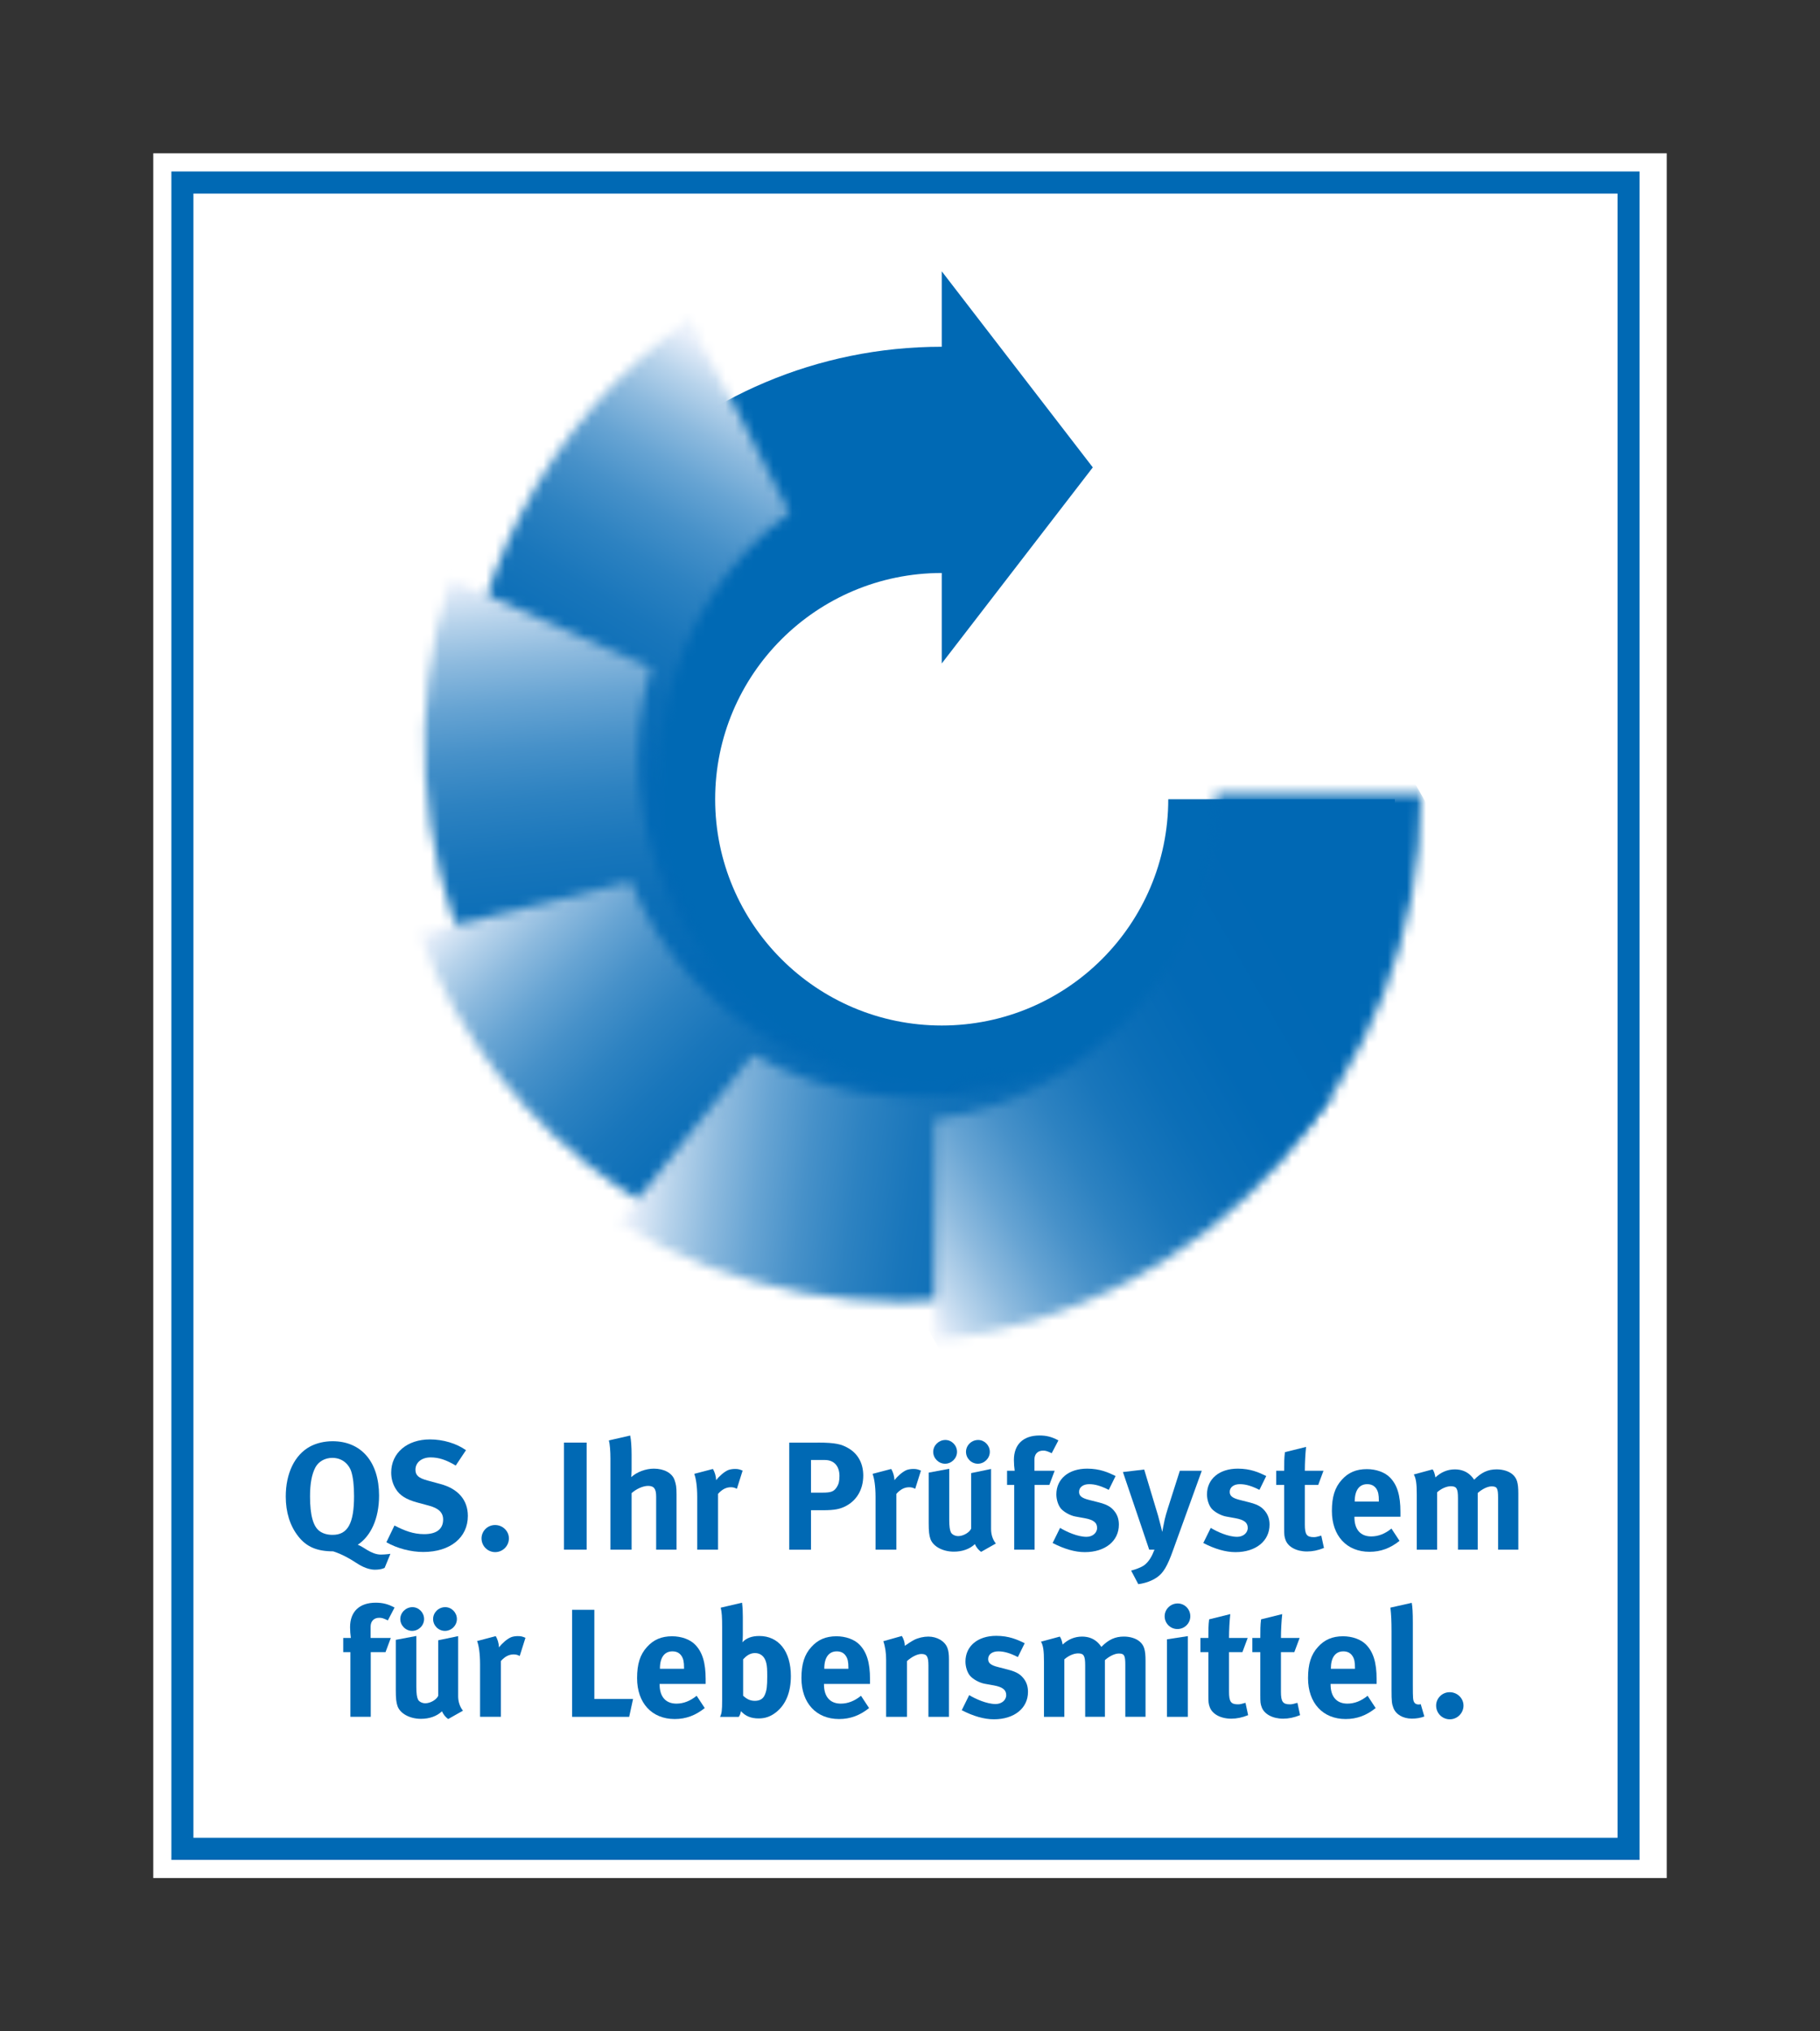 <?xml version="1.0" encoding="UTF-8"?>
<svg xmlns="http://www.w3.org/2000/svg" xmlns:xlink="http://www.w3.org/1999/xlink" width="190px" height="212px" viewBox="0 0 190 212" version="1.1">
    
    <rect x="0" y="0" width="190" height="212" fill="#333333" stroke="none"/>
    
    <title>Zertifikat QS</title>
    <desc>Created with Sketch.</desc>
    <defs>
        <path d="M0.745,46.026 L0.745,48.336 C0.916,56.954 3.004,65.663 7.205,73.796 L25.474,63.803 C17.66,48.678 22.091,30.215 35.189,20.439 L24.762,0.255 C9.705,10.831 1.1,28.103 0.745,46.026" id="path-1"/>
        <linearGradient x1="65.924%" y1="22.137%" x2="33.031%" y2="80.023%" id="linearGradient-3">
            <stop stop-color="#E9F0FA" offset="0%"/>
            <stop stop-color="#E8EFFA" offset="0.15%"/>
            <stop stop-color="#B7D3EB" offset="5.78%"/>
            <stop stop-color="#8DBADE" offset="11.69%"/>
            <stop stop-color="#67A4D3" offset="18.1%"/>
            <stop stop-color="#4791C9" offset="24.9%"/>
            <stop stop-color="#2D82C1" offset="32.23%"/>
            <stop stop-color="#1976BB" offset="40.29%"/>
            <stop stop-color="#0B6EB7" offset="49.47%"/>
            <stop stop-color="#0269B5" offset="60.71%"/>
            <stop stop-color="#0068B4" offset="80%"/>
            <stop stop-color="#0068B4" offset="100%"/>
        </linearGradient>
        <path d="M34.701,70.137 L43.402,50.621 C27.692,43.631 19.885,26.212 24.51,10.152 L3.548,0.823 C-5.167,28.136 7.891,58.211 34.701,70.137" id="path-4"/>
        <linearGradient x1="46.265%" y1="5.083%" x2="53.806%" y2="95.498%" id="linearGradient-6">
            <stop stop-color="#E9F0FA" offset="0%"/>
            <stop stop-color="#E8EFFA" offset="0.15%"/>
            <stop stop-color="#B7D3EB" offset="5.78%"/>
            <stop stop-color="#8DBADE" offset="11.69%"/>
            <stop stop-color="#67A4D3" offset="18.1%"/>
            <stop stop-color="#4791C9" offset="24.9%"/>
            <stop stop-color="#2D82C1" offset="32.23%"/>
            <stop stop-color="#1976BB" offset="40.29%"/>
            <stop stop-color="#0B6EB7" offset="49.47%"/>
            <stop stop-color="#0269B5" offset="60.71%"/>
            <stop stop-color="#0068B4" offset="80%"/>
            <stop stop-color="#0068B4" offset="100%"/>
        </linearGradient>
        <path d="M0.332,5.667 C8.525,27.569 29.636,41.868 52.723,42.071 L53.71,42.071 C58.076,42.034 62.501,41.492 66.926,40.4 L61.808,20.084 C45.286,24.16 28.568,15.417 22.381,0.227 L0.332,5.667 Z" id="path-7"/>
        <linearGradient x1="28.175%" y1="27.814%" x2="73.808%" y2="74.034%" id="linearGradient-9">
            <stop stop-color="#E9F0FA" offset="0%"/>
            <stop stop-color="#E8EFFA" offset="0.15%"/>
            <stop stop-color="#B7D3EB" offset="5.78%"/>
            <stop stop-color="#8DBADE" offset="11.69%"/>
            <stop stop-color="#67A4D3" offset="18.1%"/>
            <stop stop-color="#4791C9" offset="24.9%"/>
            <stop stop-color="#2D82C1" offset="32.23%"/>
            <stop stop-color="#1976BB" offset="40.29%"/>
            <stop stop-color="#0B6EB7" offset="49.47%"/>
            <stop stop-color="#0269B5" offset="60.71%"/>
            <stop stop-color="#0068B4" offset="80%"/>
            <stop stop-color="#0068B4" offset="100%"/>
        </linearGradient>
        <path d="M14.376,8.79 L0.356,26.384 C24.582,41.034 56.682,35.789 74.614,13.291 L57.898,0.489 C47.393,13.671 28.735,16.932 14.376,8.79" id="path-10"/>
        <linearGradient x1="9.177%" y1="45.944%" x2="92.036%" y2="54.024%" id="linearGradient-12">
            <stop stop-color="#E9F0FA" offset="0%"/>
            <stop stop-color="#E8EFFA" offset="0.15%"/>
            <stop stop-color="#B7D3EB" offset="5.78%"/>
            <stop stop-color="#8DBADE" offset="11.69%"/>
            <stop stop-color="#67A4D3" offset="18.1%"/>
            <stop stop-color="#4791C9" offset="24.9%"/>
            <stop stop-color="#2D82C1" offset="32.23%"/>
            <stop stop-color="#1976BB" offset="40.29%"/>
            <stop stop-color="#0B6EB7" offset="49.47%"/>
            <stop stop-color="#0269B5" offset="60.71%"/>
            <stop stop-color="#0068B4" offset="80%"/>
            <stop stop-color="#0068B4" offset="100%"/>
        </linearGradient>
        <path d="M29.564,0.56 C29.564,17.878 16.797,32.196 0.21,34.527 L0.21,57.637 C28.772,54.464 50.987,30.118 50.987,0.56 L29.564,0.56 Z" id="path-13"/>
        <linearGradient x1="19.358%" y1="67.918%" x2="80.412%" y2="32.006%" id="linearGradient-15">
            <stop stop-color="#E9F0FA" offset="0%"/>
            <stop stop-color="#E8EFFA" offset="0.14%"/>
            <stop stop-color="#B7D3EB" offset="5.42%"/>
            <stop stop-color="#8DBADE" offset="10.96%"/>
            <stop stop-color="#67A4D3" offset="16.97%"/>
            <stop stop-color="#4791C9" offset="23.34%"/>
            <stop stop-color="#2D82C1" offset="30.22%"/>
            <stop stop-color="#1976BB" offset="37.77%"/>
            <stop stop-color="#0B6EB7" offset="46.38%"/>
            <stop stop-color="#0269B5" offset="56.92%"/>
            <stop stop-color="#0068B4" offset="75%"/>
            <stop stop-color="#0068B4" offset="100%"/>
        </linearGradient>
    </defs>
    <g id="Zertifikat-QS" stroke="none" stroke-width="1" fill="none" fill-rule="evenodd">
        <g id="qs-pruefzeichen" transform="translate(16, 16)">
            <rect id="Rectangle" fill="#FFFFFF" fill-rule="nonzero" x="0" y="0" width="158" height="180"/>
            <polygon id="Path" fill="#FFFFFF" fill-rule="nonzero" points="1.892 1.895 155.162 1.895 155.162 178.105 1.892 178.105"/>
            <path d="M155.162,178.105 L1.892,178.105 L1.892,1.895 L155.162,1.895 L155.162,178.105 Z M4.191,175.797 L152.863,175.797 L152.863,4.203 L4.191,4.203 L4.191,175.797 Z" id="Shape" fill="#0069B4" fill-rule="nonzero"/>
            <path d="M82.315,20.189 C56.184,20.189 35.006,41.335 35.006,67.412 C35.006,93.492 56.184,114.632 82.315,114.632 C108.439,114.632 129.617,93.494 129.617,67.412 L105.961,67.412 C105.961,80.449 95.372,91.027 82.315,91.027 C69.249,91.027 58.659,80.449 58.659,67.412 C58.659,54.373 69.249,43.8 82.315,43.8 L82.315,53.242 L98.083,32.779 L82.315,12.316 L82.315,20.189 Z" id="Path" fill="#0069B4" fill-rule="nonzero"/>
            <g id="Clipped" transform="translate(31.222, 17.053)">
                <mask id="mask-2" fill="white">
                    <use xlink:href="#path-1"/>
                </mask>
                <g id="SVGID_1_"/>
                <polygon id="Path" fill="url(#linearGradient-3)" fill-rule="nonzero" mask="url(#mask-2)" points="67.296 20.904 25.519 89.725 -31.362 53.147 10.415 -15.674"/>
            </g>
            <g id="Clipped" transform="translate(27.437, 43.579)">
                <mask id="mask-5" fill="white">
                    <use xlink:href="#path-4"/>
                </mask>
                <g id="SVGID_4_"/>
                <polygon id="Path" fill="url(#linearGradient-6)" fill-rule="nonzero" mask="url(#mask-5)" points="42.872 -4.226 50.61 69.379 -4.638 75.186 -12.376 1.579"/>
            </g>
            <g id="Clipped" transform="translate(27.437, 75.789)">
                <mask id="mask-8" fill="white">
                    <use xlink:href="#path-7"/>
                </mask>
                <g id="SVGID_7_"/>
                <polygon id="Path" fill="url(#linearGradient-9)" fill-rule="nonzero" mask="url(#mask-8)" points="34.792 -32.683 88.067 21.88 32.466 74.985 -20.809 20.42"/>
            </g>
            <g id="Clipped" transform="translate(48.251, 85.263)">
                <mask id="mask-11" fill="white">
                    <use xlink:href="#path-10"/>
                </mask>
                <g id="SVGID_10_"/>
                <polygon id="Path" fill="url(#linearGradient-12)" fill-rule="nonzero" mask="url(#mask-11)" points="1.795 -9.545 80.315 1.274 73.175 51.072 -5.346 40.251"/>
            </g>
            <g id="Group" transform="translate(13.246, 133.579)" fill="#0069B4" fill-rule="nonzero">
                <path d="M9.109,12.198 C9.514,12.438 10,12.664 10.504,12.664 C10.993,12.664 11.511,12.586 11.511,12.586 L10.91,14.049 C10.91,14.049 10.586,14.241 9.904,14.241 C9.027,14.241 8.248,13.728 7.826,13.454 C7.291,13.1 6.413,12.603 5.537,12.326 C3.849,12.326 2.745,11.86 1.886,10.753 C1.024,9.657 0.586,8.243 0.586,6.605 C0.586,4.193 1.511,2.249 3.135,1.381 C3.801,1.026 4.629,0.834 5.473,0.834 C8.475,0.834 10.327,3.002 10.327,6.507 C10.327,8.935 9.449,10.753 8.102,11.637 C8.41,11.746 8.848,12.04 9.109,12.198 M3.689,3.549 C3.299,4.275 3.12,5.255 3.12,6.605 C3.12,8.533 3.445,9.739 4.127,10.223 C4.485,10.479 4.938,10.606 5.476,10.606 C7.049,10.606 7.715,9.417 7.715,6.572 C7.715,5.431 7.618,4.613 7.422,3.985 C7.243,3.419 6.643,2.57 5.442,2.57 C4.677,2.57 4.014,2.954 3.689,3.549" id="Shape"/>
                <path d="M18.33,3.373 C17.308,2.762 16.543,2.522 15.699,2.522 C14.776,2.522 14.125,3.052 14.125,3.805 C14.125,4.383 14.435,4.673 15.374,4.93 L16.739,5.301 C18.589,5.798 19.596,6.976 19.596,8.631 C19.596,10.896 17.746,12.392 14.938,12.392 C13.655,12.392 12.227,12.025 11.09,11.378 L11.934,9.63 C12.99,10.173 13.898,10.531 15.035,10.531 C16.333,10.531 17.015,9.997 17.015,9.004 C17.015,8.278 16.543,7.828 15.536,7.558 L14.287,7.221 C13.167,6.916 12.469,6.48 12.065,5.802 C11.755,5.305 11.593,4.725 11.593,4.104 C11.593,2.059 13.249,0.645 15.635,0.645 C17.015,0.645 18.41,1.064 19.4,1.769 L18.33,3.373 Z" id="Path"/>
                <path d="M23.881,10.976 C23.881,11.766 23.232,12.407 22.452,12.407 C21.658,12.407 21.024,11.766 21.024,10.976 C21.024,10.206 21.658,9.578 22.435,9.578 C23.232,9.578 23.881,10.206 23.881,10.976" id="Path"/>
                <rect id="Rectangle" x="29.627" y="0.976" width="2.37" height="11.172"/>
                <path d="M36.543,0.24 C36.64,0.688 36.69,1.462 36.69,2.249 L36.69,3.887 C36.69,4.143 36.657,4.481 36.657,4.579 C37.226,4.049 38.167,3.695 39.012,3.695 C40.065,3.695 40.91,4.143 41.169,4.867 C41.331,5.332 41.38,5.606 41.38,6.394 L41.38,12.148 L39.254,12.148 L39.254,6.62 C39.254,5.796 39.027,5.495 38.409,5.495 C37.874,5.495 37.177,5.816 36.69,6.248 L36.69,12.148 L34.481,12.148 L34.481,2.631 C34.481,1.861 34.417,1.087 34.318,0.749 L36.543,0.24 Z" id="Path"/>
                <path d="M45.18,3.728 C45.374,4.062 45.487,4.433 45.521,4.901 C45.829,4.481 46.349,4.033 46.753,3.853 C46.933,3.776 47.225,3.726 47.47,3.726 C47.794,3.726 47.939,3.759 48.281,3.901 L47.68,5.8 C47.47,5.685 47.291,5.637 47.046,5.637 C46.56,5.637 46.121,5.864 45.715,6.33 L45.715,12.148 L43.541,12.148 L43.541,6.651 C43.541,5.543 43.41,4.702 43.231,4.239 L45.18,3.728 Z" id="Path"/>
                <path d="M56.117,0.976 C58.034,0.976 58.618,1.168 59.252,1.523 C60.307,2.101 60.874,3.129 60.874,4.417 C60.874,5.896 60.16,7.085 58.925,7.665 C58.407,7.905 57.92,8.036 56.669,8.036 L55.42,8.036 L55.42,12.152 L53.149,12.152 L53.149,0.981 L56.117,0.981 L56.117,0.976 Z M55.42,6.2 L56.604,6.2 C57.531,6.2 57.807,6.086 58.114,5.622 C58.308,5.318 58.39,4.999 58.39,4.465 C58.39,3.421 57.821,2.793 56.865,2.793 L55.42,2.793 L55.42,6.2 Z" id="Shape"/>
                <path d="M63.795,3.728 C63.989,4.062 64.103,4.433 64.137,4.901 C64.444,4.481 64.965,4.033 65.369,3.853 C65.548,3.776 65.841,3.726 66.085,3.726 C66.41,3.726 66.555,3.759 66.896,3.901 L66.296,5.8 C66.085,5.685 65.904,5.637 65.662,5.637 C65.177,5.637 64.739,5.864 64.331,6.33 L64.331,12.148 L62.157,12.148 L62.157,6.651 C62.157,5.543 62.026,4.702 61.847,4.239 L63.795,3.728 Z" id="Path"/>
                <path d="M69.85,3.711 L69.85,9 C69.85,9.739 69.913,10.125 70.027,10.348 C70.142,10.575 70.465,10.736 70.789,10.736 C71.326,10.736 71.975,10.348 72.14,9.949 L72.14,4.16 L74.217,3.728 L74.217,10.012 C74.217,10.563 74.394,11.124 74.718,11.508 L73.176,12.38 C72.9,12.184 72.677,11.91 72.527,11.572 C71.992,12.086 71.213,12.359 70.336,12.359 C69.167,12.359 68.16,11.812 67.884,11.026 C67.754,10.654 67.705,10.223 67.705,9.384 L67.705,4.11 L69.85,3.711 Z M70.663,1.942 C70.663,2.614 70.092,3.182 69.412,3.182 C68.748,3.182 68.177,2.616 68.177,1.942 C68.177,1.266 68.761,0.703 69.445,0.703 C70.109,0.703 70.663,1.266 70.663,1.942 M72.837,3.182 C72.156,3.182 71.6,2.616 71.6,1.942 C71.6,1.266 72.171,0.703 72.87,0.703 C73.534,0.703 74.086,1.266 74.086,1.942 C74.086,2.614 73.517,3.182 72.837,3.182" id="Shape"/>
                <path d="M79.654,1.813 C79.102,1.813 78.744,2.151 78.744,2.746 L78.744,3.918 L80.854,3.918 L80.3,5.397 L78.763,5.397 L78.763,12.148 L76.633,12.148 L76.633,5.397 L75.887,5.397 L75.887,3.918 L76.683,3.918 C76.635,3.58 76.601,3.165 76.601,2.793 C76.601,1.168 77.574,0.234 79.279,0.234 C79.995,0.234 80.576,0.38 81.246,0.747 L80.547,2.086 C80.075,1.861 79.915,1.813 79.654,1.813" id="Path"/>
                <path d="M86.504,5.91 C85.674,5.495 85.076,5.316 84.459,5.316 C83.822,5.316 83.403,5.637 83.403,6.119 C83.403,6.538 83.679,6.764 84.44,6.958 L85.449,7.214 C86.47,7.471 86.81,7.778 87.104,8.147 C87.412,8.531 87.559,8.994 87.559,9.545 C87.559,11.247 86.129,12.409 84.004,12.409 C82.982,12.409 81.861,12.084 80.644,11.456 L81.421,9.878 C82.089,10.281 83.241,10.811 84.183,10.811 C84.8,10.811 85.286,10.412 85.286,9.878 C85.286,9.315 84.88,9.031 84.004,8.869 L83.03,8.693 C82.478,8.595 81.796,8.209 81.503,7.855 C81.212,7.504 81.033,6.91 81.033,6.38 C81.033,4.771 82.314,3.695 84.244,3.695 C85.575,3.695 86.454,4.093 87.216,4.465 L86.504,5.91 Z" id="Path"/>
                <path d="M90.203,3.789 L91.65,8.597 C91.796,9.094 92.089,10.3 92.089,10.3 C92.089,10.3 92.253,9.386 92.348,8.983 C92.413,8.71 92.544,8.226 92.672,7.842 L93.923,3.918 L96.213,3.918 L93.19,12.28 C92.622,13.869 92.2,14.558 91.6,14.994 C91.048,15.397 90.334,15.653 89.586,15.751 L88.84,14.337 C89.312,14.207 89.86,14.015 90.188,13.786 C90.431,13.611 90.624,13.387 90.806,13.114 C91.018,12.776 91.08,12.63 91.278,12.148 L90.724,12.148 C90.464,11.378 90.024,10.091 89.944,9.835 L87.981,4.049 L90.203,3.789 Z" id="Path"/>
                <path d="M102.234,5.91 C101.404,5.495 100.803,5.316 100.186,5.316 C99.554,5.316 99.131,5.637 99.131,6.119 C99.131,6.538 99.407,6.764 100.169,6.958 L101.178,7.214 C102.198,7.471 102.539,7.778 102.832,8.147 C103.142,8.531 103.289,8.994 103.289,9.545 C103.289,11.247 101.857,12.409 99.733,12.409 C98.709,12.409 97.589,12.084 96.373,11.456 L97.151,9.878 C97.814,10.281 98.969,10.811 99.91,10.811 C100.527,10.811 101.014,10.412 101.014,9.878 C101.014,9.315 100.61,9.031 99.733,8.869 L98.758,8.693 C98.208,8.595 97.526,8.209 97.231,7.855 C96.938,7.504 96.759,6.91 96.759,6.38 C96.759,4.771 98.042,3.695 99.973,3.695 C101.305,3.695 102.181,4.093 102.944,4.465 L102.234,5.91 Z" id="Path"/>
                <path d="M108.37,5.397 L106.973,5.397 L106.973,9.528 C106.973,10.571 107.167,10.844 107.915,10.844 C108.109,10.844 108.305,10.801 108.69,10.686 L108.97,11.973 C108.334,12.23 107.768,12.34 107.199,12.34 C106.095,12.34 105.219,11.86 104.96,11.138 C104.829,10.784 104.814,10.621 104.814,9.868 L104.814,5.397 L103.986,5.397 L103.986,3.918 L104.814,3.918 C104.814,3.115 104.814,2.581 104.896,1.974 L107.102,1.427 C107.022,2.18 106.973,3.081 106.973,3.916 L108.92,3.916 L108.37,5.397 Z" id="Path"/>
                <path d="M116.857,11.232 C115.899,12.002 114.892,12.374 113.727,12.374 C111.338,12.374 109.798,10.702 109.798,8.116 C109.798,6.636 110.106,5.654 110.835,4.853 C111.515,4.095 112.347,3.745 113.449,3.745 C114.405,3.745 115.317,4.066 115.855,4.613 C116.617,5.383 116.954,6.49 116.954,8.211 L116.954,8.712 L112.151,8.712 L112.151,8.773 C112.151,10.043 112.783,10.769 113.906,10.769 C114.652,10.769 115.349,10.492 116.015,9.949 L116.857,11.232 Z M114.7,7.133 L114.7,7.039 C114.7,6.428 114.635,6.102 114.441,5.796 C114.226,5.478 113.921,5.316 113.483,5.316 C112.653,5.316 112.183,5.96 112.183,7.1 L112.183,7.133 L114.7,7.133 Z" id="Shape"/>
                <path d="M120.316,3.772 C120.46,3.999 120.527,4.191 120.607,4.611 C121.178,4.064 121.875,3.772 122.638,3.772 C123.318,3.772 123.889,3.999 124.325,4.448 C124.441,4.563 124.553,4.704 124.65,4.851 C125.414,4.077 126.097,3.77 127.005,3.77 C127.656,3.77 128.271,3.966 128.644,4.283 C129.115,4.69 129.261,5.168 129.261,6.296 L129.261,12.148 L127.15,12.148 L127.15,6.718 C127.15,5.735 127.034,5.545 126.467,5.545 C126.063,5.545 125.494,5.819 125.022,6.234 L125.022,12.15 L122.96,12.15 L122.96,6.797 C122.96,5.771 122.815,5.531 122.212,5.531 C121.812,5.531 121.258,5.739 120.786,6.159 L120.786,12.152 L118.658,12.152 L118.658,6.415 C118.658,5.226 118.576,4.709 118.349,4.304 L120.316,3.772 Z" id="Path"/>
                <path d="M10.352,19.26 C9.8,19.26 9.444,19.598 9.444,20.193 L9.444,21.365 L11.553,21.365 L11.001,22.844 L9.459,22.844 L9.459,29.596 L7.334,29.596 L7.334,22.844 L6.586,22.844 L6.586,21.365 L7.382,21.365 C7.334,21.027 7.3,20.608 7.3,20.241 C7.3,18.616 8.275,17.685 9.979,17.685 C10.693,17.685 11.277,17.827 11.943,18.194 L11.245,19.531 C10.774,19.308 10.611,19.26 10.352,19.26" id="Path"/>
                <path d="M14.216,21.159 L14.216,26.447 C14.216,27.186 14.281,27.572 14.395,27.795 C14.508,28.022 14.833,28.183 15.157,28.183 C15.692,28.183 16.341,27.795 16.503,27.397 L16.503,21.607 L18.583,21.175 L18.583,27.459 C18.583,28.01 18.762,28.567 19.086,28.955 L17.544,29.827 C17.268,29.631 17.041,29.358 16.893,29.02 C16.358,29.533 15.579,29.806 14.702,29.806 C13.533,29.806 12.528,29.26 12.252,28.473 C12.122,28.102 12.073,27.67 12.073,26.831 L12.073,21.563 L14.216,21.159 Z M15.027,19.39 C15.027,20.061 14.46,20.629 13.777,20.629 C13.112,20.629 12.543,20.063 12.543,19.39 C12.543,18.714 13.129,18.15 13.809,18.15 C14.475,18.152 15.027,18.714 15.027,19.39 M17.203,20.629 C16.52,20.629 15.968,20.063 15.968,19.39 C15.968,18.714 16.537,18.15 17.234,18.15 C17.9,18.15 18.452,18.714 18.452,19.39 C18.452,20.063 17.885,20.629 17.203,20.629" id="Shape"/>
                <path d="M22.509,21.175 C22.703,21.509 22.817,21.881 22.85,22.348 C23.158,21.929 23.678,21.48 24.083,21.301 C24.262,21.219 24.555,21.173 24.799,21.173 C25.123,21.173 25.269,21.203 25.61,21.349 L25.01,23.247 C24.799,23.132 24.62,23.084 24.376,23.084 C23.889,23.084 23.451,23.308 23.044,23.777 L23.044,29.596 L20.87,29.596 L20.87,24.098 C20.87,22.99 20.74,22.15 20.561,21.687 L22.509,21.175 Z" id="Path"/>
                <polygon id="Path" points="32.802 18.426 32.802 27.735 36.842 27.735 36.438 29.598 30.478 29.598 30.478 18.426"/>
                <path d="M44.325,28.682 C43.366,29.452 42.359,29.827 41.192,29.827 C38.805,29.827 37.263,28.152 37.263,25.565 C37.263,24.086 37.571,23.103 38.302,22.302 C38.984,21.545 39.812,21.19 40.916,21.19 C41.873,21.19 42.783,21.511 43.318,22.058 C44.08,22.832 44.421,23.944 44.421,25.665 L44.421,26.162 L39.616,26.162 L39.616,26.222 C39.616,27.493 40.251,28.219 41.369,28.219 C42.117,28.219 42.814,27.941 43.48,27.399 L44.325,28.682 Z M42.165,24.582 L42.165,24.484 C42.165,23.873 42.1,23.552 41.906,23.249 C41.696,22.928 41.386,22.765 40.948,22.765 C40.12,22.765 39.648,23.41 39.648,24.549 L39.648,24.582 L42.165,24.582 L42.165,24.582 Z" id="Shape"/>
                <path d="M48.302,19.145 L48.302,21.094 C48.302,21.334 48.285,21.689 48.251,21.82 C48.675,21.367 49.258,21.161 50.023,21.161 C52.051,21.161 53.317,22.767 53.317,25.342 C53.317,27.013 52.797,28.312 51.773,29.12 C51.207,29.568 50.638,29.764 49.958,29.764 C49.144,29.764 48.576,29.52 48.106,29.007 C48.041,29.297 48.026,29.379 47.878,29.602 L45.93,29.602 C46.092,29.23 46.143,28.991 46.143,27.849 L46.143,20.226 C46.143,19.221 46.109,18.674 45.995,18.205 L48.22,17.687 C48.285,18.25 48.302,18.588 48.302,19.145 M48.333,27.397 C48.626,27.653 48.965,27.927 49.551,27.927 C50.086,27.927 50.427,27.718 50.606,27.282 C50.8,26.829 50.849,26.397 50.849,25.383 C50.849,24.645 50.834,24.34 50.752,23.986 C50.589,23.28 50.134,22.942 49.568,22.942 C48.999,22.942 48.609,23.297 48.333,23.598 L48.333,27.397 Z" id="Shape"/>
                <path d="M61.482,28.682 C60.524,29.452 59.517,29.827 58.35,29.827 C55.963,29.827 54.421,28.152 54.421,25.565 C54.421,24.086 54.729,23.103 55.46,22.302 C56.142,21.545 56.968,21.19 58.074,21.19 C59.03,21.19 59.94,21.511 60.476,22.058 C61.238,22.832 61.579,23.944 61.579,25.665 L61.579,26.162 L56.774,26.162 L56.774,26.222 C56.774,27.493 57.408,28.219 58.527,28.219 C59.275,28.219 59.972,27.941 60.638,27.399 L61.482,28.682 Z M59.323,24.582 L59.323,24.484 C59.323,23.873 59.258,23.552 59.064,23.249 C58.853,22.928 58.544,22.765 58.106,22.765 C57.278,22.765 56.806,23.41 56.806,24.549 L56.806,24.582 L59.323,24.582 L59.323,24.582 Z" id="Shape"/>
                <path d="M64.906,21.159 C65.102,21.493 65.213,21.847 65.213,22.185 C65.538,21.962 65.814,21.77 66.172,21.574 C66.61,21.351 67.179,21.223 67.665,21.223 C68.588,21.223 69.401,21.703 69.662,22.413 C69.776,22.715 69.82,23.068 69.82,23.583 L69.82,29.598 L67.678,29.598 L67.678,24.244 C67.678,23.316 67.518,23.038 66.949,23.038 C66.511,23.038 65.942,23.328 65.436,23.779 L65.436,29.598 L63.262,29.598 L63.262,23.637 C63.262,22.928 63.163,22.252 62.97,21.705 L64.906,21.159 Z" id="Path"/>
                <path d="M77.016,23.36 C76.186,22.94 75.586,22.765 74.969,22.765 C74.335,22.765 73.913,23.086 73.913,23.568 C73.913,23.988 74.191,24.213 74.952,24.403 L75.961,24.664 C76.98,24.92 77.322,25.227 77.617,25.596 C77.924,25.98 78.072,26.447 78.072,26.994 C78.072,28.696 76.639,29.854 74.516,29.854 C73.494,29.854 72.373,29.533 71.156,28.905 L71.933,27.332 C72.599,27.73 73.753,28.26 74.695,28.26 C75.312,28.26 75.799,27.862 75.799,27.332 C75.799,26.767 75.392,26.481 74.516,26.318 L73.542,26.143 C72.991,26.045 72.308,25.659 72.015,25.304 C71.722,24.954 71.543,24.359 71.543,23.825 C71.543,22.219 72.826,21.144 74.756,21.144 C76.087,21.144 76.966,21.543 77.728,21.914 L77.016,23.36 Z" id="Path"/>
                <path d="M81.398,21.223 C81.545,21.447 81.608,21.639 81.691,22.054 C82.259,21.507 82.959,21.223 83.719,21.223 C84.402,21.223 84.971,21.447 85.407,21.895 C85.522,22.01 85.634,22.152 85.731,22.298 C86.496,21.524 87.178,21.221 88.086,21.221 C88.735,21.221 89.35,21.413 89.725,21.735 C90.197,22.133 90.342,22.619 90.342,23.744 L90.342,29.596 L88.231,29.596 L88.231,24.163 C88.231,23.18 88.116,22.99 87.549,22.99 C87.144,22.99 86.576,23.26 86.102,23.679 L86.102,29.596 L84.042,29.596 L84.042,24.242 C84.042,23.216 83.896,22.976 83.296,22.976 C82.891,22.976 82.339,23.184 81.865,23.6 L81.865,29.598 L79.74,29.598 L79.74,23.86 C79.74,22.671 79.658,22.154 79.43,21.753 L81.398,21.223 Z" id="Path"/>
                <path d="M95.017,19.102 C95.017,19.84 94.416,20.435 93.668,20.435 C92.935,20.435 92.339,19.84 92.339,19.102 C92.339,18.363 92.954,17.764 93.7,17.764 C94.431,17.764 95.017,18.363 95.017,19.102 M94.758,21.175 L94.758,29.598 L92.581,29.598 L92.581,21.509 L94.758,21.175 Z" id="Shape"/>
                <path d="M100.456,22.847 L99.059,22.847 L99.059,26.977 C99.059,28.02 99.255,28.294 99.999,28.294 C100.195,28.294 100.39,28.25 100.778,28.135 L101.054,29.422 C100.42,29.679 99.853,29.79 99.285,29.79 C98.183,29.79 97.306,29.31 97.047,28.584 C96.917,28.233 96.902,28.07 96.902,27.317 L96.902,22.847 L96.072,22.847 L96.072,21.367 L96.902,21.367 C96.902,20.564 96.902,20.03 96.982,19.423 L99.19,18.876 C99.11,19.63 99.059,20.531 99.059,21.365 L101.008,21.365 L100.456,22.847 Z" id="Path"/>
                <path d="M105.876,22.847 L104.479,22.847 L104.479,26.977 C104.479,28.02 104.675,28.294 105.421,28.294 C105.615,28.294 105.811,28.25 106.2,28.135 L106.476,29.422 C105.842,29.679 105.273,29.79 104.707,29.79 C103.603,29.79 102.727,29.31 102.468,28.584 C102.337,28.233 102.324,28.07 102.324,27.317 L102.324,22.847 L101.492,22.847 L101.492,21.367 L102.324,21.367 C102.324,20.564 102.324,20.03 102.404,19.423 L104.612,18.876 C104.532,19.63 104.481,20.531 104.481,21.365 L106.43,21.365 L105.876,22.847 Z" id="Path"/>
                <path d="M114.365,28.682 C113.411,29.452 112.402,29.827 111.235,29.827 C108.85,29.827 107.308,28.152 107.308,25.565 C107.308,24.086 107.616,23.103 108.347,22.302 C109.027,21.545 109.855,21.19 110.959,21.19 C111.918,21.19 112.828,21.511 113.363,22.058 C114.125,22.832 114.466,23.944 114.466,25.665 L114.466,26.162 L109.661,26.162 L109.661,26.222 C109.661,27.493 110.293,28.219 111.414,28.219 C112.16,28.219 112.859,27.941 113.525,27.399 L114.365,28.682 Z M112.208,24.582 L112.208,24.484 C112.208,23.873 112.143,23.552 111.947,23.249 C111.734,22.928 111.427,22.765 110.991,22.765 C110.161,22.765 109.691,23.41 109.691,24.549 L109.691,24.582 L112.208,24.582 L112.208,24.582 Z" id="Shape"/>
                <path d="M118.248,19.838 L118.248,26.251 C118.248,27.67 118.262,27.86 118.395,28.085 C118.475,28.231 118.652,28.308 118.831,28.308 C118.911,28.308 118.962,28.308 119.073,28.275 L119.448,29.562 C119.073,29.708 118.618,29.785 118.149,29.785 C117.224,29.785 116.478,29.354 116.219,28.665 C116.057,28.246 116.023,27.989 116.023,26.81 L116.023,20.675 C116.023,19.598 115.989,18.939 115.907,18.2 L118.134,17.7 C118.214,18.152 118.248,18.682 118.248,19.838" id="Path"/>
                <path d="M123.537,28.425 C123.537,29.212 122.886,29.856 122.109,29.856 C121.313,29.856 120.679,29.212 120.679,28.425 C120.679,27.655 121.313,27.027 122.092,27.027 C122.888,27.027 123.537,27.653 123.537,28.425" id="Path"/>
            </g>
            <g id="Clipped" transform="translate(81.365, 66.316)">
                <mask id="mask-14" fill="white">
                    <use xlink:href="#path-13"/>
                </mask>
                <g id="SVGID_13_"/>
                <polygon id="Path" fill="url(#linearGradient-15)" fill-rule="nonzero" mask="url(#mask-14)" points="-24.374 14.829 38.291 -21.542 75.569 43.368 12.904 79.74"/>
            </g>
        </g>
    </g>
</svg>
